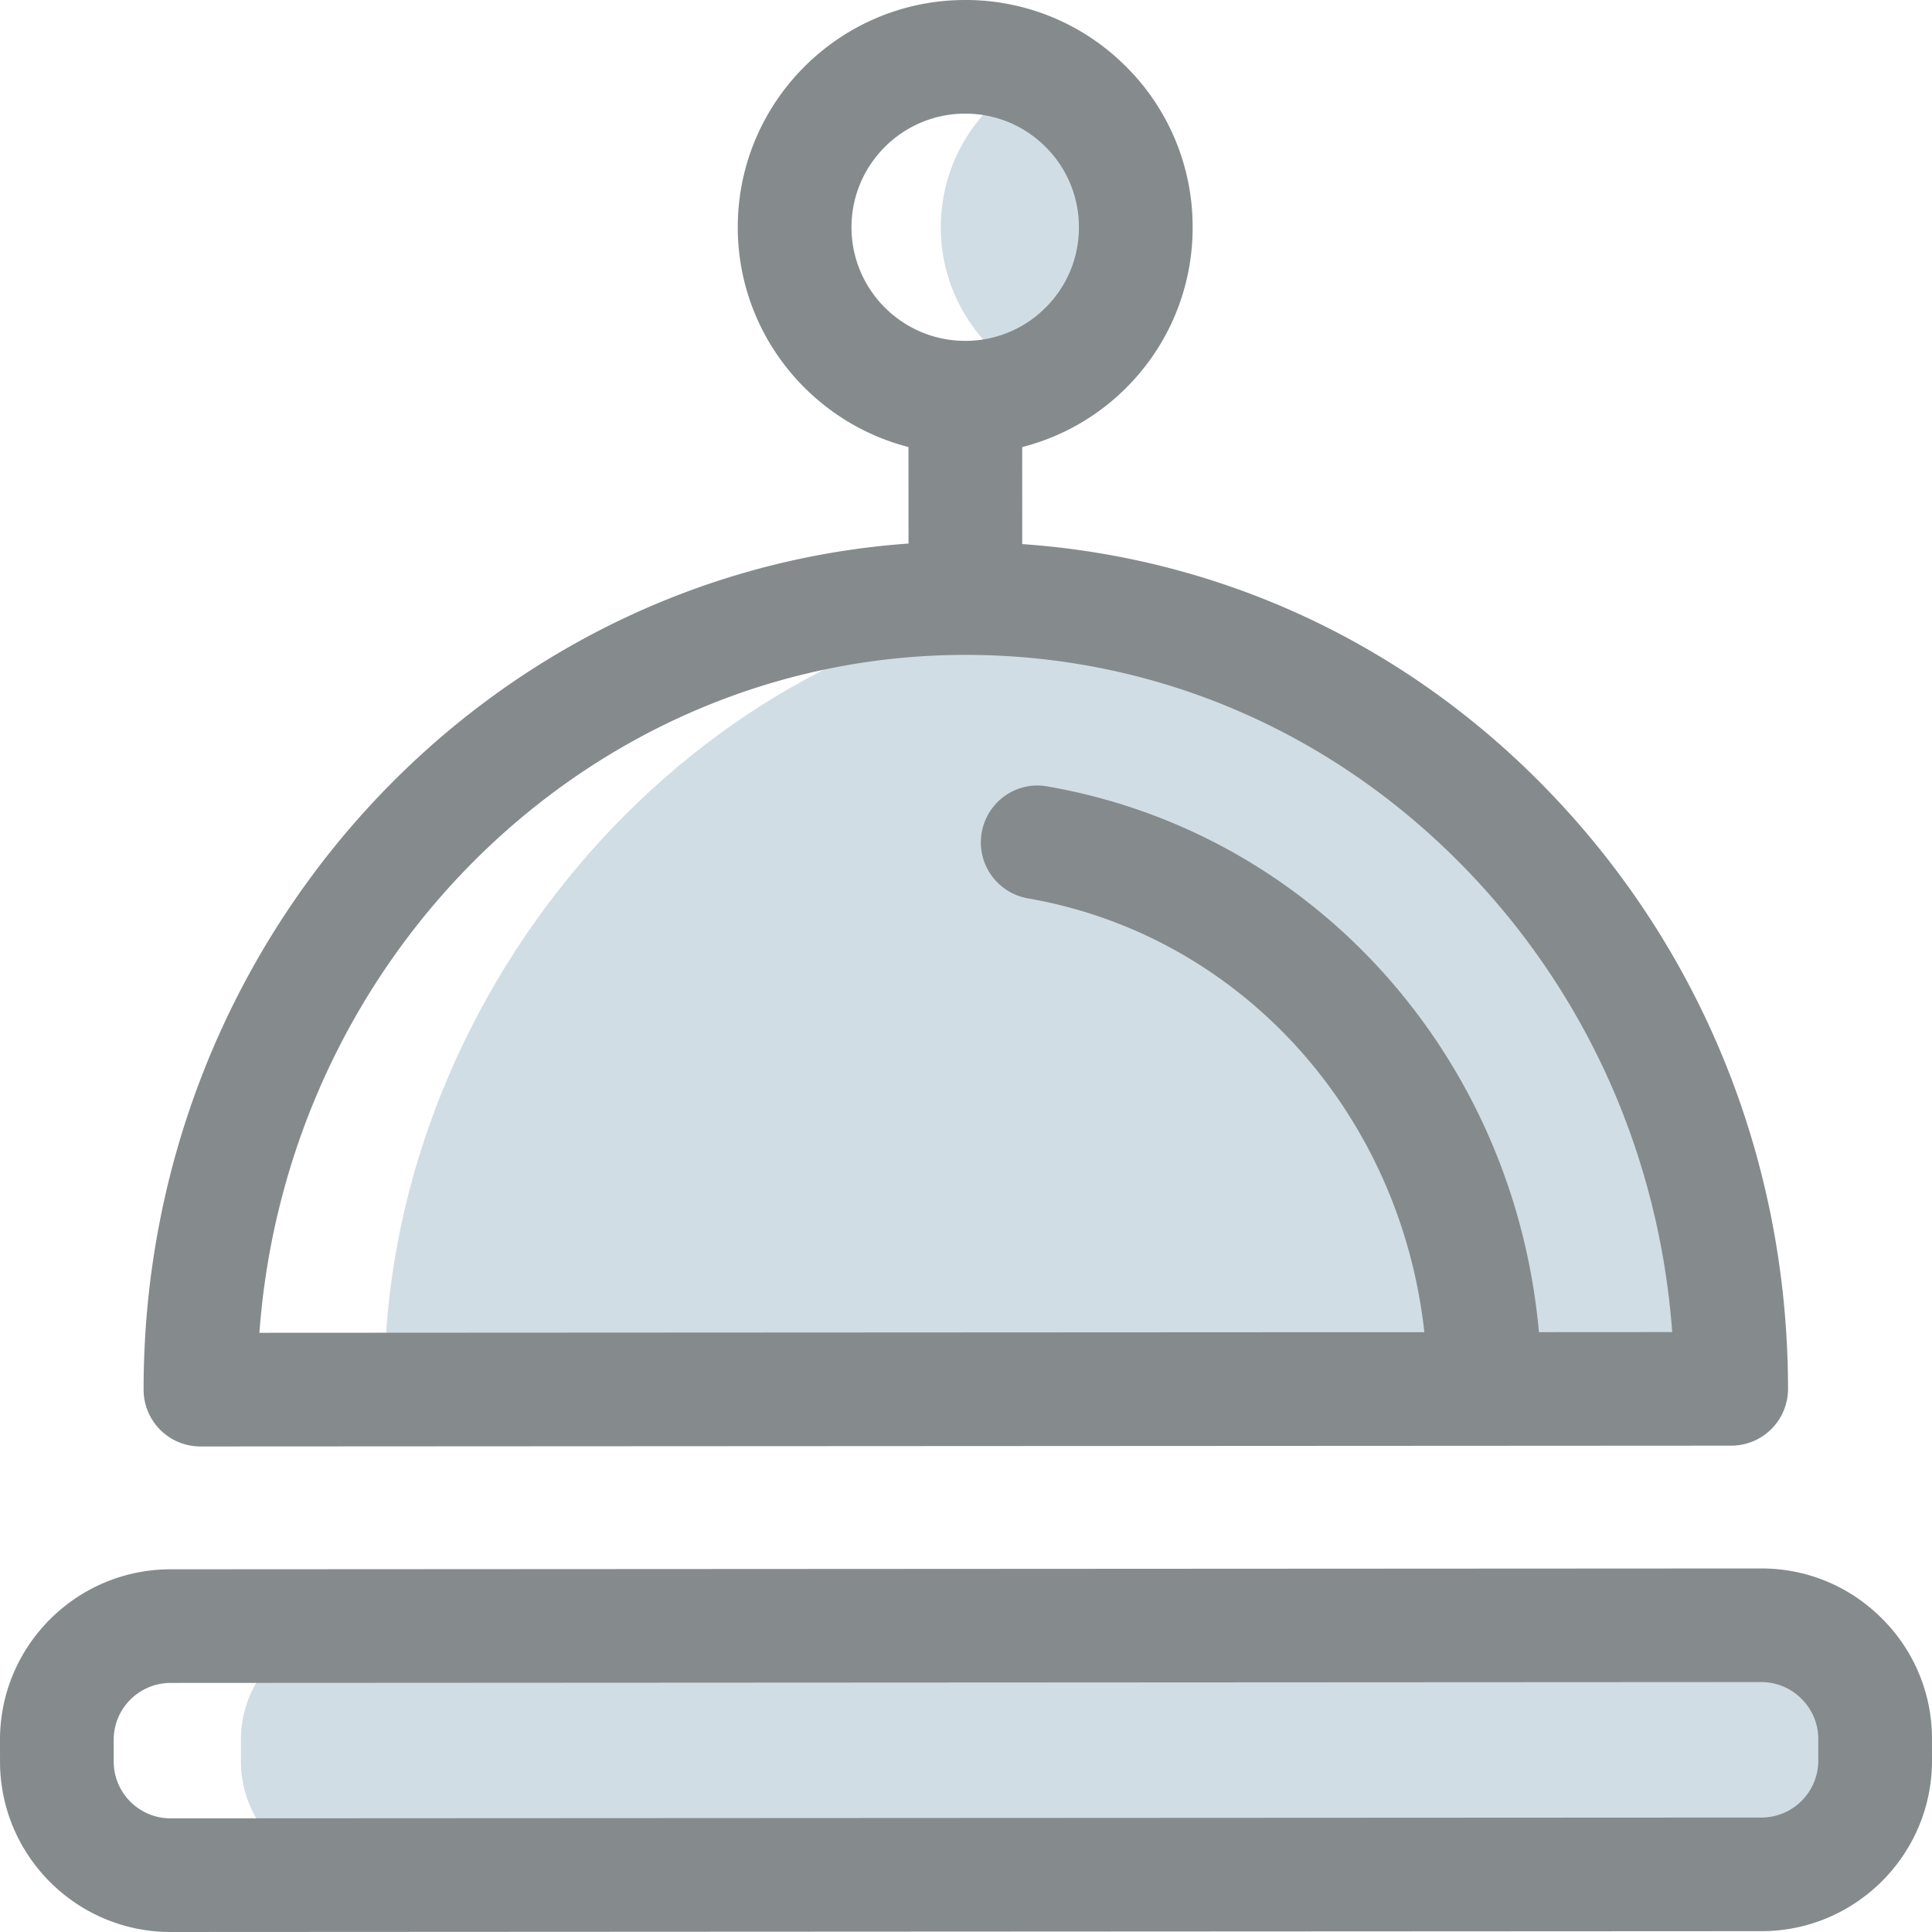 <svg preserveAspectRatio="xMidYMid meet" data-bbox="29.999 30 140.001 140" viewBox="29.999 30 140.001 140" height="200" width="200" xmlns="http://www.w3.org/2000/svg" data-type="color" role="presentation" aria-hidden="true">
    <g>
        <path d="M103.67 56.73c3.31-2.218 5.49-5.987 5.488-10.268s-2.186-8.048-5.498-10.262c-3.31 2.218-5.49 5.987-5.488 10.268.002 4.281 2.186 8.048 5.498 10.262z" fill="#D1DDE4" data-color="1"></path>
        <path d="M165.481 156.003c-.002-4.528-3.712-8.232-8.244-8.229l-101.547.053c-4.532.002-8.238 3.709-8.235 8.238l.001 1.583c.002 4.528 3.712 8.232 8.244 8.229l101.547-.053c4.532-.002 8.238-3.709 8.236-8.238l-.002-1.583z" fill="#D1DDE4" data-color="1"></path>
        <path d="M106.425 73.325c-27.381 3.517-48.579 29.426-48.565 56.871l97.189-.05c-.014-27.445-21.238-53.332-48.624-56.821z" fill="#D1DDE4" data-color="1"></path>
        <path d="M42.359 170c-6.811 0-12.354-5.535-12.358-12.342l-.002-1.584c-.003-6.81 5.54-12.35 12.353-12.356l115.28-.062h.008c3.29 0 6.389 1.286 8.727 3.621a12.259 12.259 0 0 1 3.632 8.727l.001 1.579c.004 6.81-5.537 12.353-12.353 12.358L42.367 170h-.008zm115.28-18.11h-.003l-115.28.062a4.124 4.124 0 0 0-4.119 4.119l.001 1.581a4.122 4.122 0 0 0 4.119 4.114h.003l115.28-.059a4.125 4.125 0 0 0 4.119-4.119l-.001-1.581a4.085 4.085 0 0 0-1.215-2.905 4.09 4.09 0 0 0-2.904-1.212z" fill="#858A8D" data-color="2"></path>
        <path d="M142.143 87.249c-10.286-10.624-23.683-16.82-38.068-17.822l-.004-7.031a16.363 16.363 0 0 0 7.531-4.289 16.358 16.358 0 0 0 4.82-11.648 16.346 16.346 0 0 0-4.832-11.64A16.378 16.378 0 0 0 99.941 30h-.007c-9.087.003-16.477 7.395-16.473 16.475.005 7.657 5.272 14.087 12.369 15.919l.004 6.993c-30.935 2.207-55.446 28.862-55.429 61.316a4.116 4.116 0 0 0 4.12 4.114h.003l93.044-.049.012.001h.003l.012-.001 17.851-.01a4.116 4.116 0 0 0 4.117-4.119c-.008-16.387-6.196-31.796-17.424-43.39zM91.702 46.47c-.001-4.54 3.693-8.234 8.236-8.236h.004c2.199 0 4.267.855 5.823 2.409a8.177 8.177 0 0 1 2.417 5.821 8.168 8.168 0 0 1-2.41 5.821 8.18 8.18 0 0 1-5.824 2.415h-.004c-4.542.001-8.24-3.69-8.242-8.23zm49.814 80.062c-1.776-19.866-16.206-36.171-35.614-39.543-2.244-.415-4.375 1.107-4.765 3.35a4.116 4.116 0 0 0 3.354 4.76c15.456 2.686 26.988 15.595 28.722 31.437l-84.417.044c2.018-27.429 24.189-49.112 51.164-49.125h.025c13.677 0 26.546 5.51 36.236 15.518 8.79 9.078 14.017 20.865 14.953 33.553l-9.658.006z" fill="#858A8D" data-color="2"></path>
    </g>
</svg>
